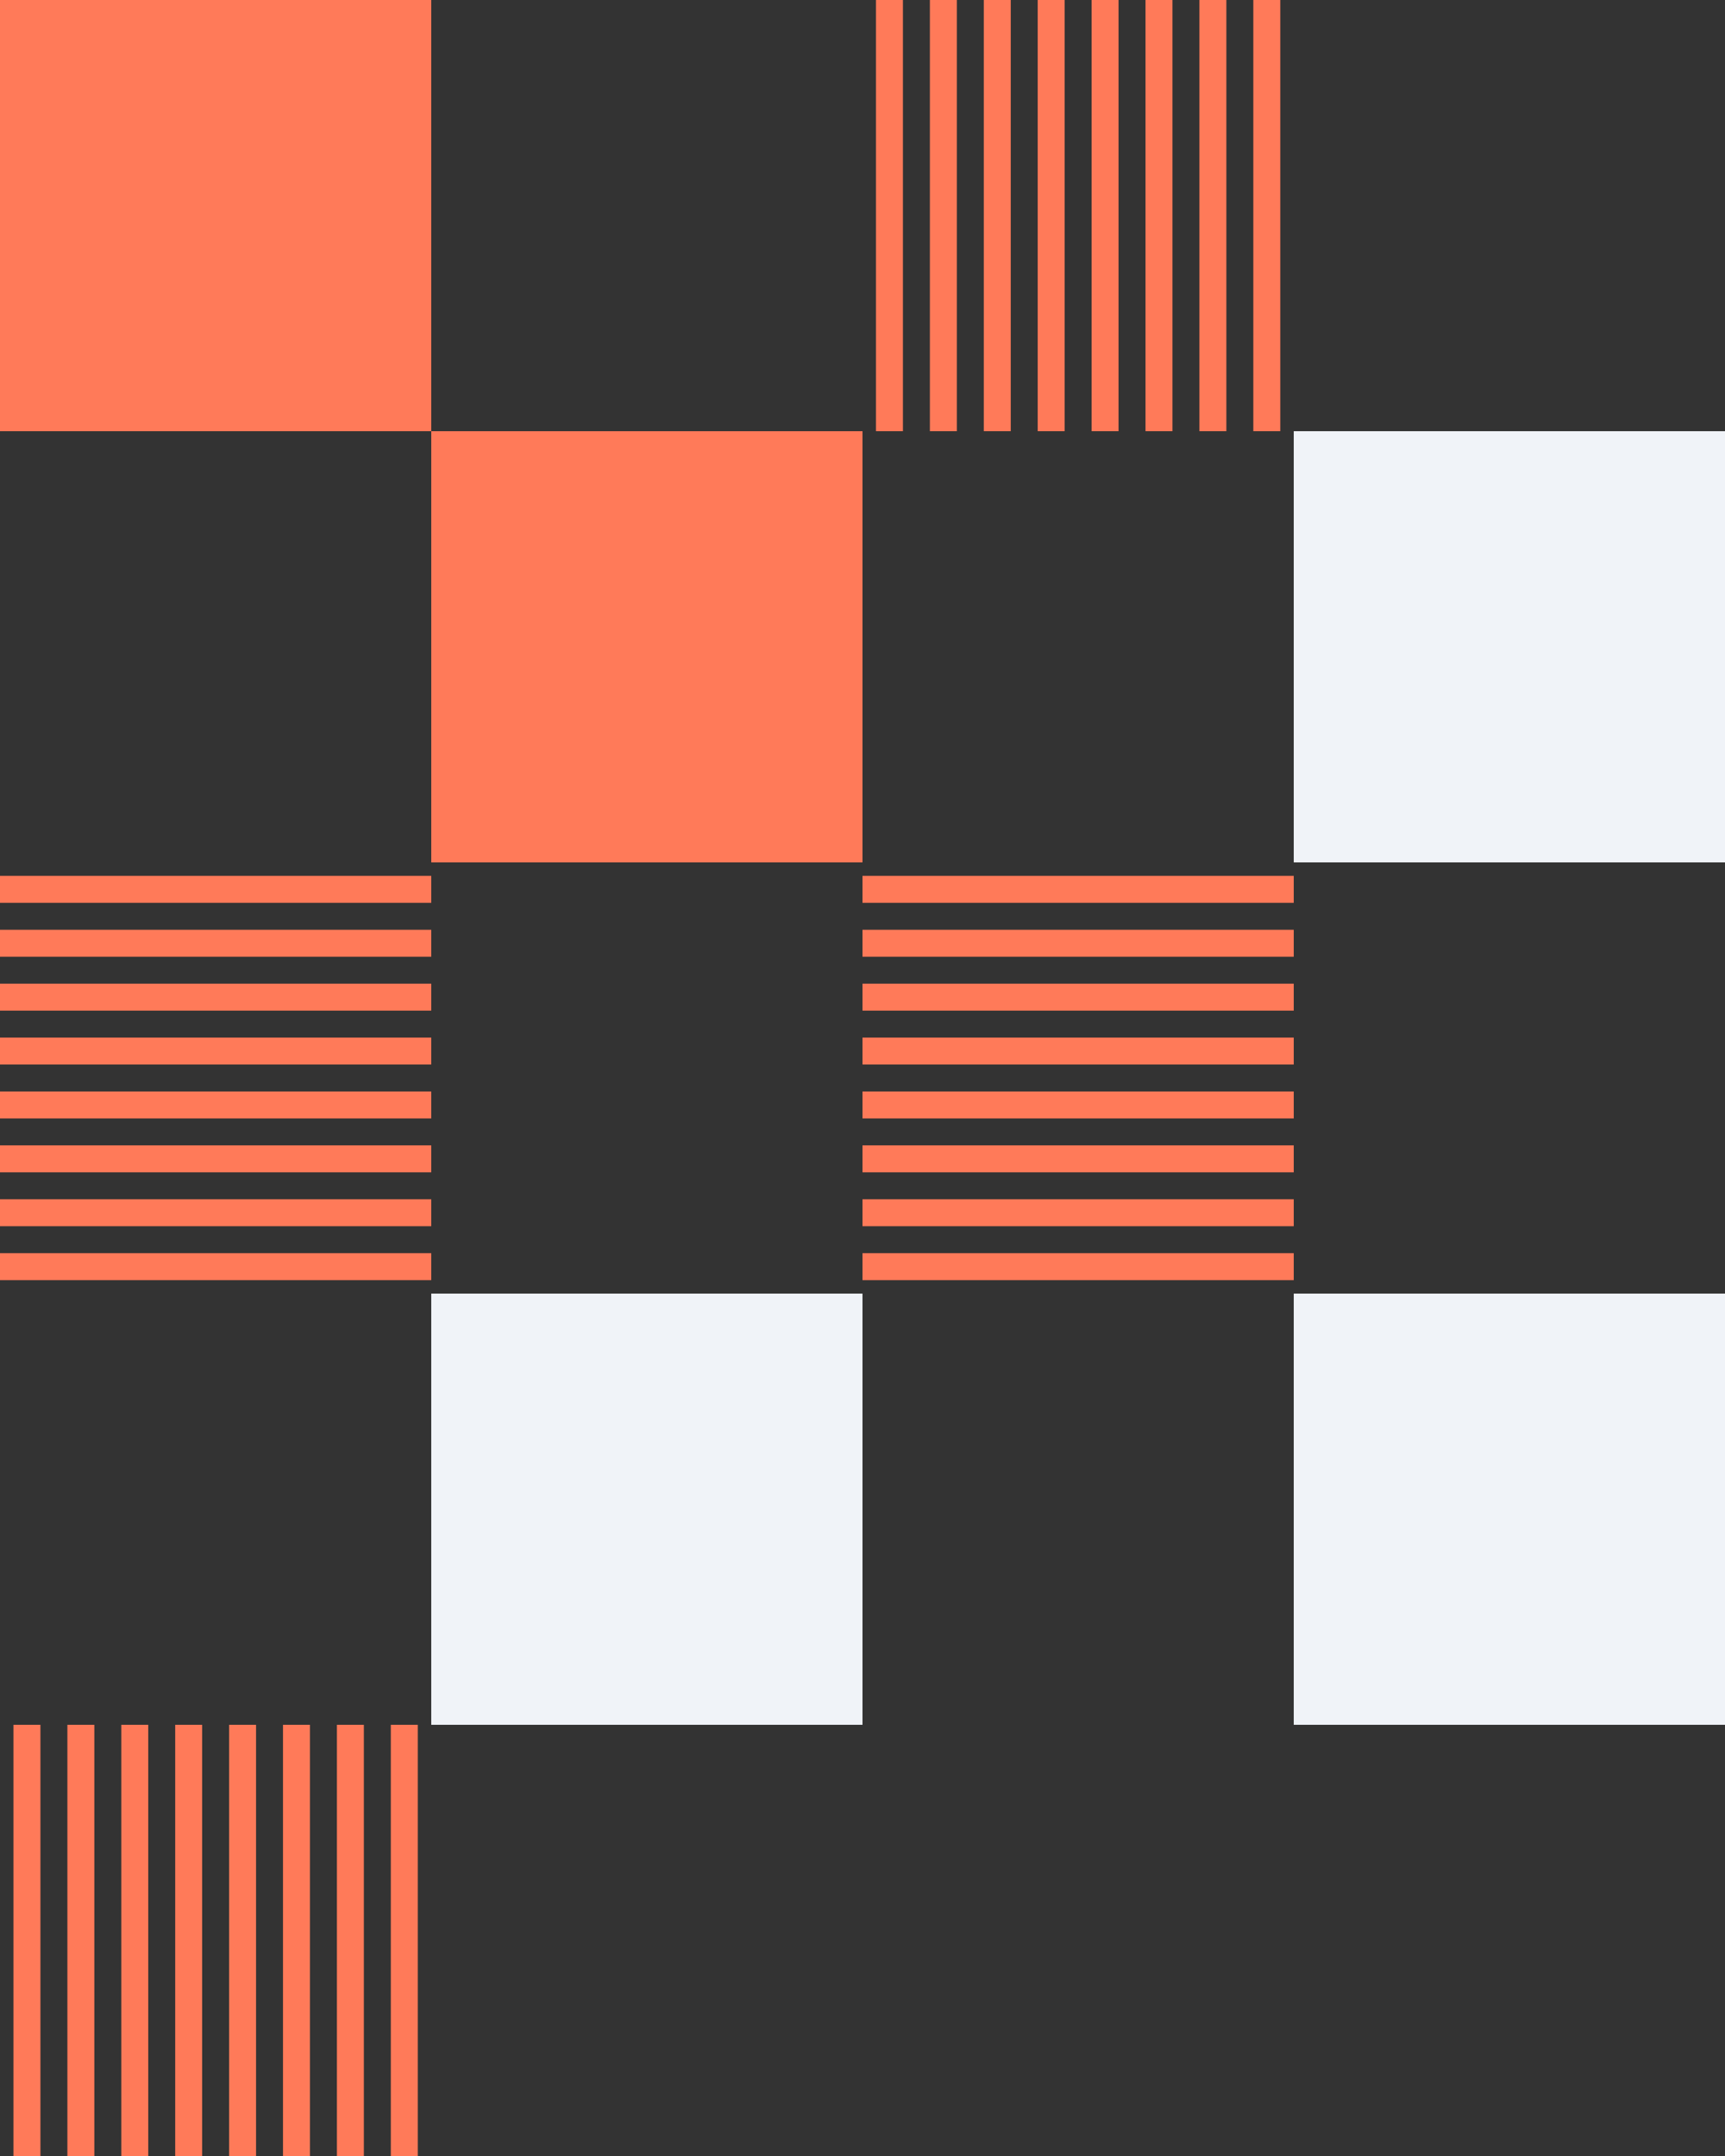 <svg width="160" height="200" viewBox="0 0 160 200" xmlns="http://www.w3.org/2000/svg"><rect x="0" y="0" width="160" height="200" fill="#333333" stroke="none"/><title>square-pattern-3</title><g fill="none" fill-rule="evenodd"><path d="M80 0v40h40V0z"/><path d="M81.25 0v40h2.5V0h-2.5zm5 0v40h2.5V0h-2.5zm5 0v40h2.5V0h-2.5zm5 0v40h2.5V0h-2.5zm5 0v40h2.5V0h-2.5zm5 0v40h2.5V0h-2.5zm5 0v40h2.5V0h-2.5zm5 0v40h2.5V0h-2.5z" fill="#FF7A59"/><path d="M0 160v40h40v-40z"/><path d="M1.25 160v40h2.5v-40h-2.5zm5 0v40h2.5v-40h-2.5zm5 0v40h2.5v-40h-2.5zm5 0v40h2.5v-40h-2.5zm5 0v40h2.5v-40h-2.5zm5 0v40h2.5v-40h-2.5zm5 0v40h2.5v-40h-2.5zm5 0v40h2.5v-40h-2.5z" fill="#FF7A59"/><path d="M120 80H80v40h40z"/><path d="M120 81.25H80v2.5h40v-2.5zm0 5H80v2.5h40v-2.5zm0 5H80v2.5h40v-2.5zm0 5H80v2.5h40v-2.5zm0 5H80v2.5h40v-2.5zm0 5H80v2.5h40v-2.5zm0 5H80v2.5h40v-2.5zm0 5H80v2.5h40v-2.5z" fill="#FF7A59"/><path d="M40 80H0v40h40z"/><path d="M40 81.25H0v2.5h40v-2.5zm0 5H0v2.5h40v-2.5zm0 5H0v2.5h40v-2.5zm0 5H0v2.5h40v-2.5zm0 5H0v2.5h40v-2.5zm0 5H0v2.5h40v-2.5zm0 5H0v2.5h40v-2.5zm0 5H0v2.5h40v-2.5z" fill="#FF7A59"/><path fill="#F0F3F8" d="M160 40h-40v40h40zm0 80h-40v40h40zm-80 0H40v40h40z"/><path fill="#FF7A59" d="M40 0H0v40h40zm40 40H40v40h40z"/></g></svg>